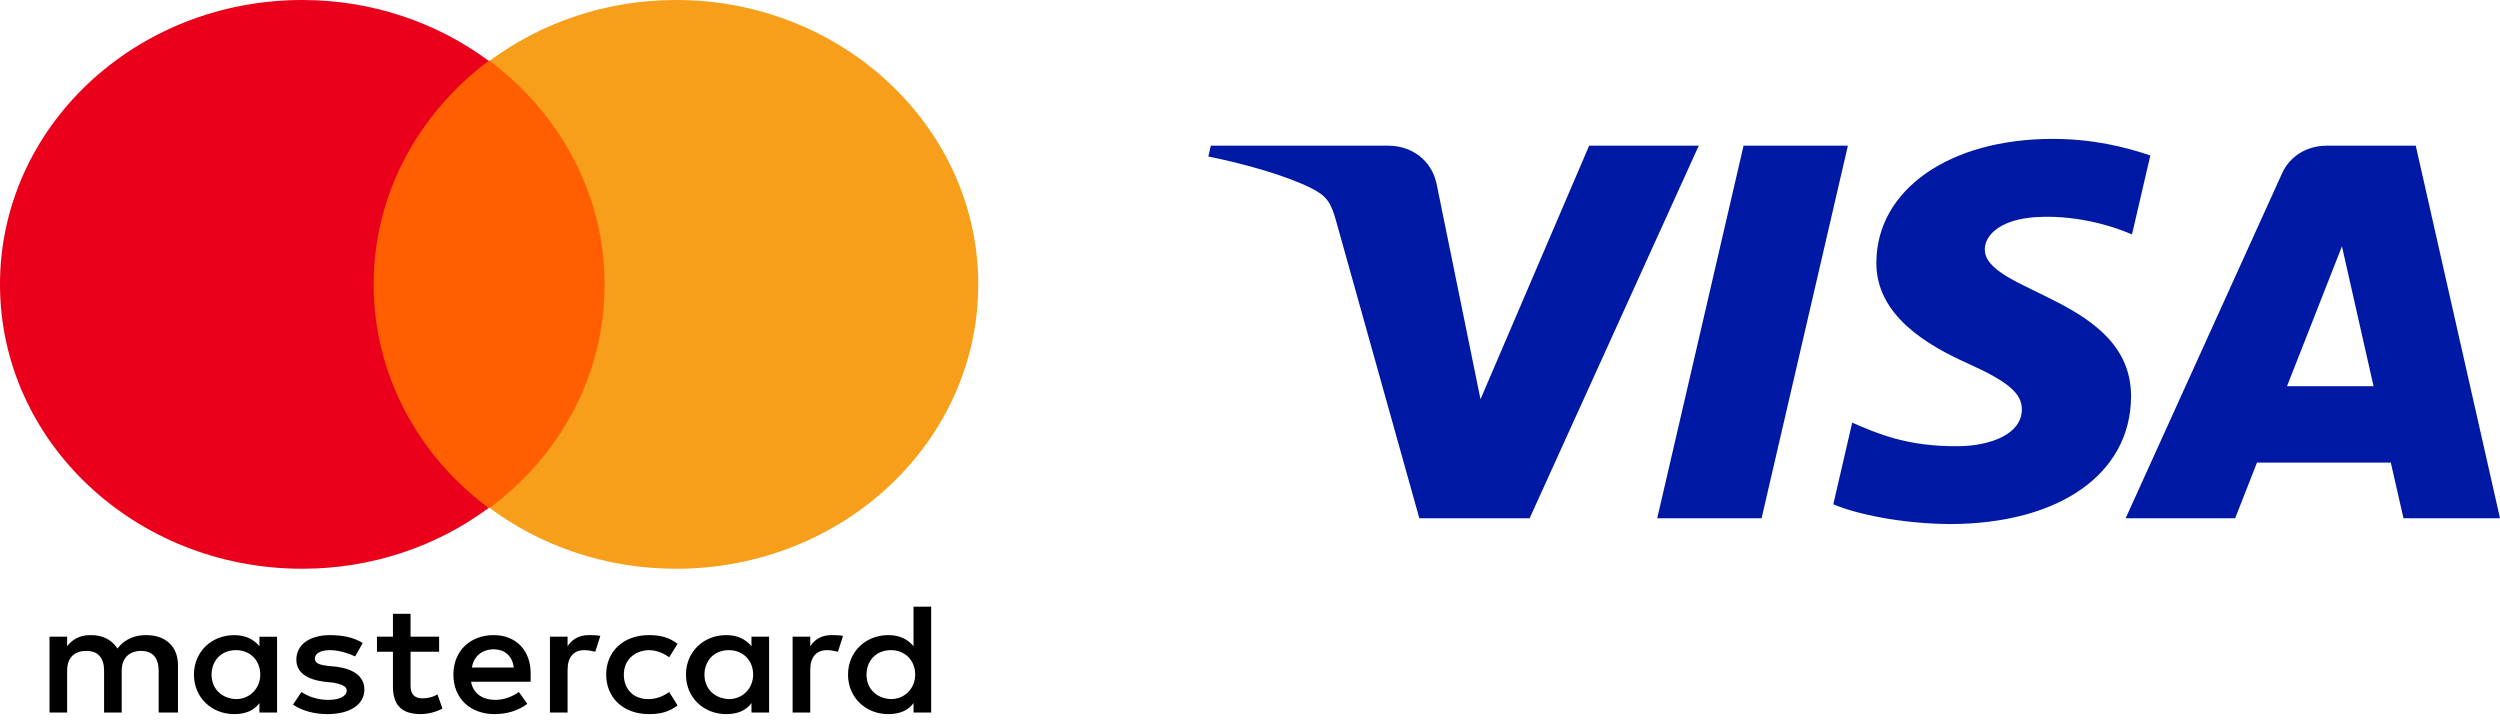 <svg width="90" height="26" viewBox="0 0 90 26" fill="none" xmlns="http://www.w3.org/2000/svg">
<g clip-path="url(#clip0_114_917)">
<path d="M6.407 25.651V23.945C6.407 23.291 5.984 22.864 5.259 22.864C4.896 22.864 4.503 22.978 4.231 23.348C4.019 23.035 3.717 22.864 3.264 22.864C2.961 22.864 2.659 22.95 2.417 23.263V22.921H1.782V25.651H2.417V24.144C2.417 23.661 2.689 23.433 3.112 23.433C3.536 23.433 3.747 23.689 3.747 24.144V25.651H4.382V24.144C4.382 23.661 4.684 23.433 5.077 23.433C5.5 23.433 5.712 23.689 5.712 24.144V25.651H6.407H6.407ZM15.808 22.921H14.78V22.097H14.146V22.921H13.571V23.462H14.146V24.713C14.146 25.339 14.418 25.708 15.143 25.708C15.415 25.708 15.717 25.623 15.929 25.509L15.748 24.997C15.566 25.111 15.355 25.14 15.204 25.14C14.901 25.14 14.78 24.969 14.78 24.684V23.462H15.808V22.921ZM21.189 22.864C20.826 22.864 20.584 23.035 20.433 23.263V22.921H19.798V25.651H20.433V24.116C20.433 23.661 20.645 23.405 21.037 23.405C21.158 23.405 21.309 23.433 21.43 23.462L21.612 22.893C21.491 22.864 21.309 22.864 21.189 22.864ZM13.057 23.149C12.755 22.95 12.332 22.864 11.879 22.864C11.153 22.864 10.669 23.206 10.669 23.746C10.669 24.201 11.032 24.457 11.667 24.542L11.969 24.571C12.302 24.628 12.483 24.713 12.483 24.855C12.483 25.054 12.241 25.196 11.818 25.196C11.395 25.196 11.062 25.054 10.851 24.912L10.549 25.367C10.881 25.595 11.334 25.708 11.788 25.708C12.634 25.708 13.118 25.339 13.118 24.827C13.118 24.343 12.725 24.087 12.12 24.002L11.818 23.974C11.546 23.945 11.334 23.888 11.334 23.718C11.334 23.519 11.546 23.405 11.879 23.405C12.241 23.405 12.604 23.547 12.785 23.632L13.057 23.149L13.057 23.149ZM29.924 22.864C29.562 22.864 29.32 23.035 29.169 23.263V22.921H28.534V25.651H29.169V24.116C29.169 23.661 29.38 23.405 29.773 23.405C29.894 23.405 30.045 23.433 30.166 23.462L30.348 22.893C30.227 22.864 30.045 22.864 29.924 22.864ZM21.823 24.286C21.823 25.111 22.428 25.708 23.365 25.708C23.788 25.708 24.09 25.623 24.393 25.395L24.091 24.912C23.849 25.083 23.607 25.168 23.335 25.168C22.821 25.168 22.458 24.827 22.458 24.286C22.458 23.774 22.821 23.433 23.335 23.405C23.607 23.405 23.849 23.49 24.091 23.661L24.393 23.177C24.091 22.95 23.788 22.864 23.365 22.864C22.428 22.864 21.823 23.462 21.823 24.286V24.286ZM27.688 24.286V22.921H27.053V23.263C26.841 23.007 26.539 22.864 26.146 22.864C25.33 22.864 24.695 23.462 24.695 24.286C24.695 25.111 25.33 25.708 26.146 25.708C26.569 25.708 26.872 25.566 27.053 25.31V25.651H27.688V24.286ZM25.36 24.286C25.36 23.803 25.693 23.405 26.237 23.405C26.75 23.405 27.113 23.774 27.113 24.286C27.113 24.77 26.75 25.168 26.237 25.168C25.692 25.14 25.36 24.77 25.36 24.286ZM17.773 22.864C16.927 22.864 16.322 23.433 16.322 24.286C16.322 25.14 16.927 25.708 17.803 25.708C18.226 25.708 18.649 25.595 18.982 25.338L18.68 24.912C18.438 25.083 18.136 25.196 17.834 25.196C17.441 25.196 17.048 25.026 16.957 24.542H19.103V24.315C19.133 23.433 18.589 22.864 17.773 22.864L17.773 22.864ZM17.773 23.376C18.166 23.376 18.438 23.604 18.498 24.03H16.987C17.047 23.661 17.32 23.376 17.773 23.376ZM33.522 24.287V21.841H32.887V23.263C32.675 23.007 32.373 22.864 31.98 22.864C31.164 22.864 30.529 23.462 30.529 24.286C30.529 25.111 31.164 25.708 31.98 25.708C32.403 25.708 32.705 25.566 32.887 25.31V25.651H33.522V24.286V24.287ZM31.194 24.287C31.194 23.803 31.526 23.405 32.071 23.405C32.584 23.405 32.947 23.775 32.947 24.287C32.947 24.77 32.584 25.168 32.071 25.168C31.526 25.14 31.194 24.77 31.194 24.287ZM9.974 24.287V22.922H9.339V23.263C9.128 23.007 8.826 22.865 8.433 22.865C7.617 22.865 6.982 23.462 6.982 24.287C6.982 25.111 7.617 25.708 8.433 25.708C8.856 25.708 9.158 25.566 9.339 25.31V25.651H9.974V24.287ZM7.616 24.287C7.616 23.803 7.949 23.405 8.493 23.405C9.007 23.405 9.37 23.775 9.37 24.287C9.37 24.77 9.007 25.168 8.493 25.168C7.949 25.14 7.616 24.77 7.616 24.287Z" fill="black"/>
<path d="M12.844 2.19H22.366V18.286H12.844V2.19Z" fill="#FF5F00"/>
<path d="M13.451 10.238C13.451 6.967 15.084 4.067 17.592 2.19C15.749 0.825 13.421 0 10.882 0C4.867 0 0 4.579 0 10.238C0 15.897 4.867 20.475 10.882 20.475C13.421 20.475 15.749 19.651 17.592 18.286C15.084 16.437 13.451 13.508 13.451 10.238Z" fill="#EB001B"/>
<path d="M35.217 10.238C35.217 15.897 30.351 20.475 24.335 20.475C21.796 20.475 19.469 19.651 17.625 18.286C20.164 16.409 21.766 13.508 21.766 10.238C21.766 6.967 20.134 4.067 17.625 2.19C19.469 0.825 21.796 0 24.335 0C30.351 0 35.217 4.607 35.217 10.238Z" fill="#F79E1B"/>
</g>
<g clip-path="url(#clip1_114_917)">
<path d="M67.549 9.433C67.522 11.364 69.413 12.442 70.837 13.083C72.3 13.74 72.792 14.162 72.786 14.75C72.775 15.65 71.619 16.047 70.537 16.062C68.649 16.09 67.552 15.592 66.679 15.215L65.999 18.154C66.874 18.526 68.495 18.851 70.177 18.866C74.123 18.866 76.704 17.067 76.718 14.278C76.734 10.739 71.416 10.543 71.453 8.961C71.465 8.481 71.961 7.969 73.047 7.839C73.585 7.773 75.069 7.723 76.752 8.439L77.412 5.596C76.507 5.291 75.344 5 73.896 5C70.182 5 67.57 6.823 67.549 9.433ZM83.758 5.245C83.038 5.245 82.431 5.633 82.16 6.229L76.523 18.657H80.466L81.251 16.654H86.069L86.525 18.657H90L86.967 5.245H83.758ZM84.31 8.868L85.448 13.904H82.332L84.31 8.868ZM62.768 5.245L59.66 18.657H63.417L66.524 5.245H62.768ZM57.209 5.245L53.298 14.373L51.716 6.612C51.53 5.745 50.797 5.245 49.983 5.245H43.589L43.5 5.634C44.812 5.897 46.304 6.322 47.207 6.775C47.76 7.053 47.918 7.295 48.099 7.954L51.096 18.657H55.067L61.155 5.245H57.209Z" fill="#0019A5"/>
</g>
<defs>
<clipPath id="clip0_114_917">
<rect width="35.25" height="25.714" fill="white"/>
</clipPath>
<clipPath id="clip1_114_917">
<rect width="46.5" height="15.714" fill="white" transform="translate(43.5 5)"/>
</clipPath>
</defs>
</svg>
